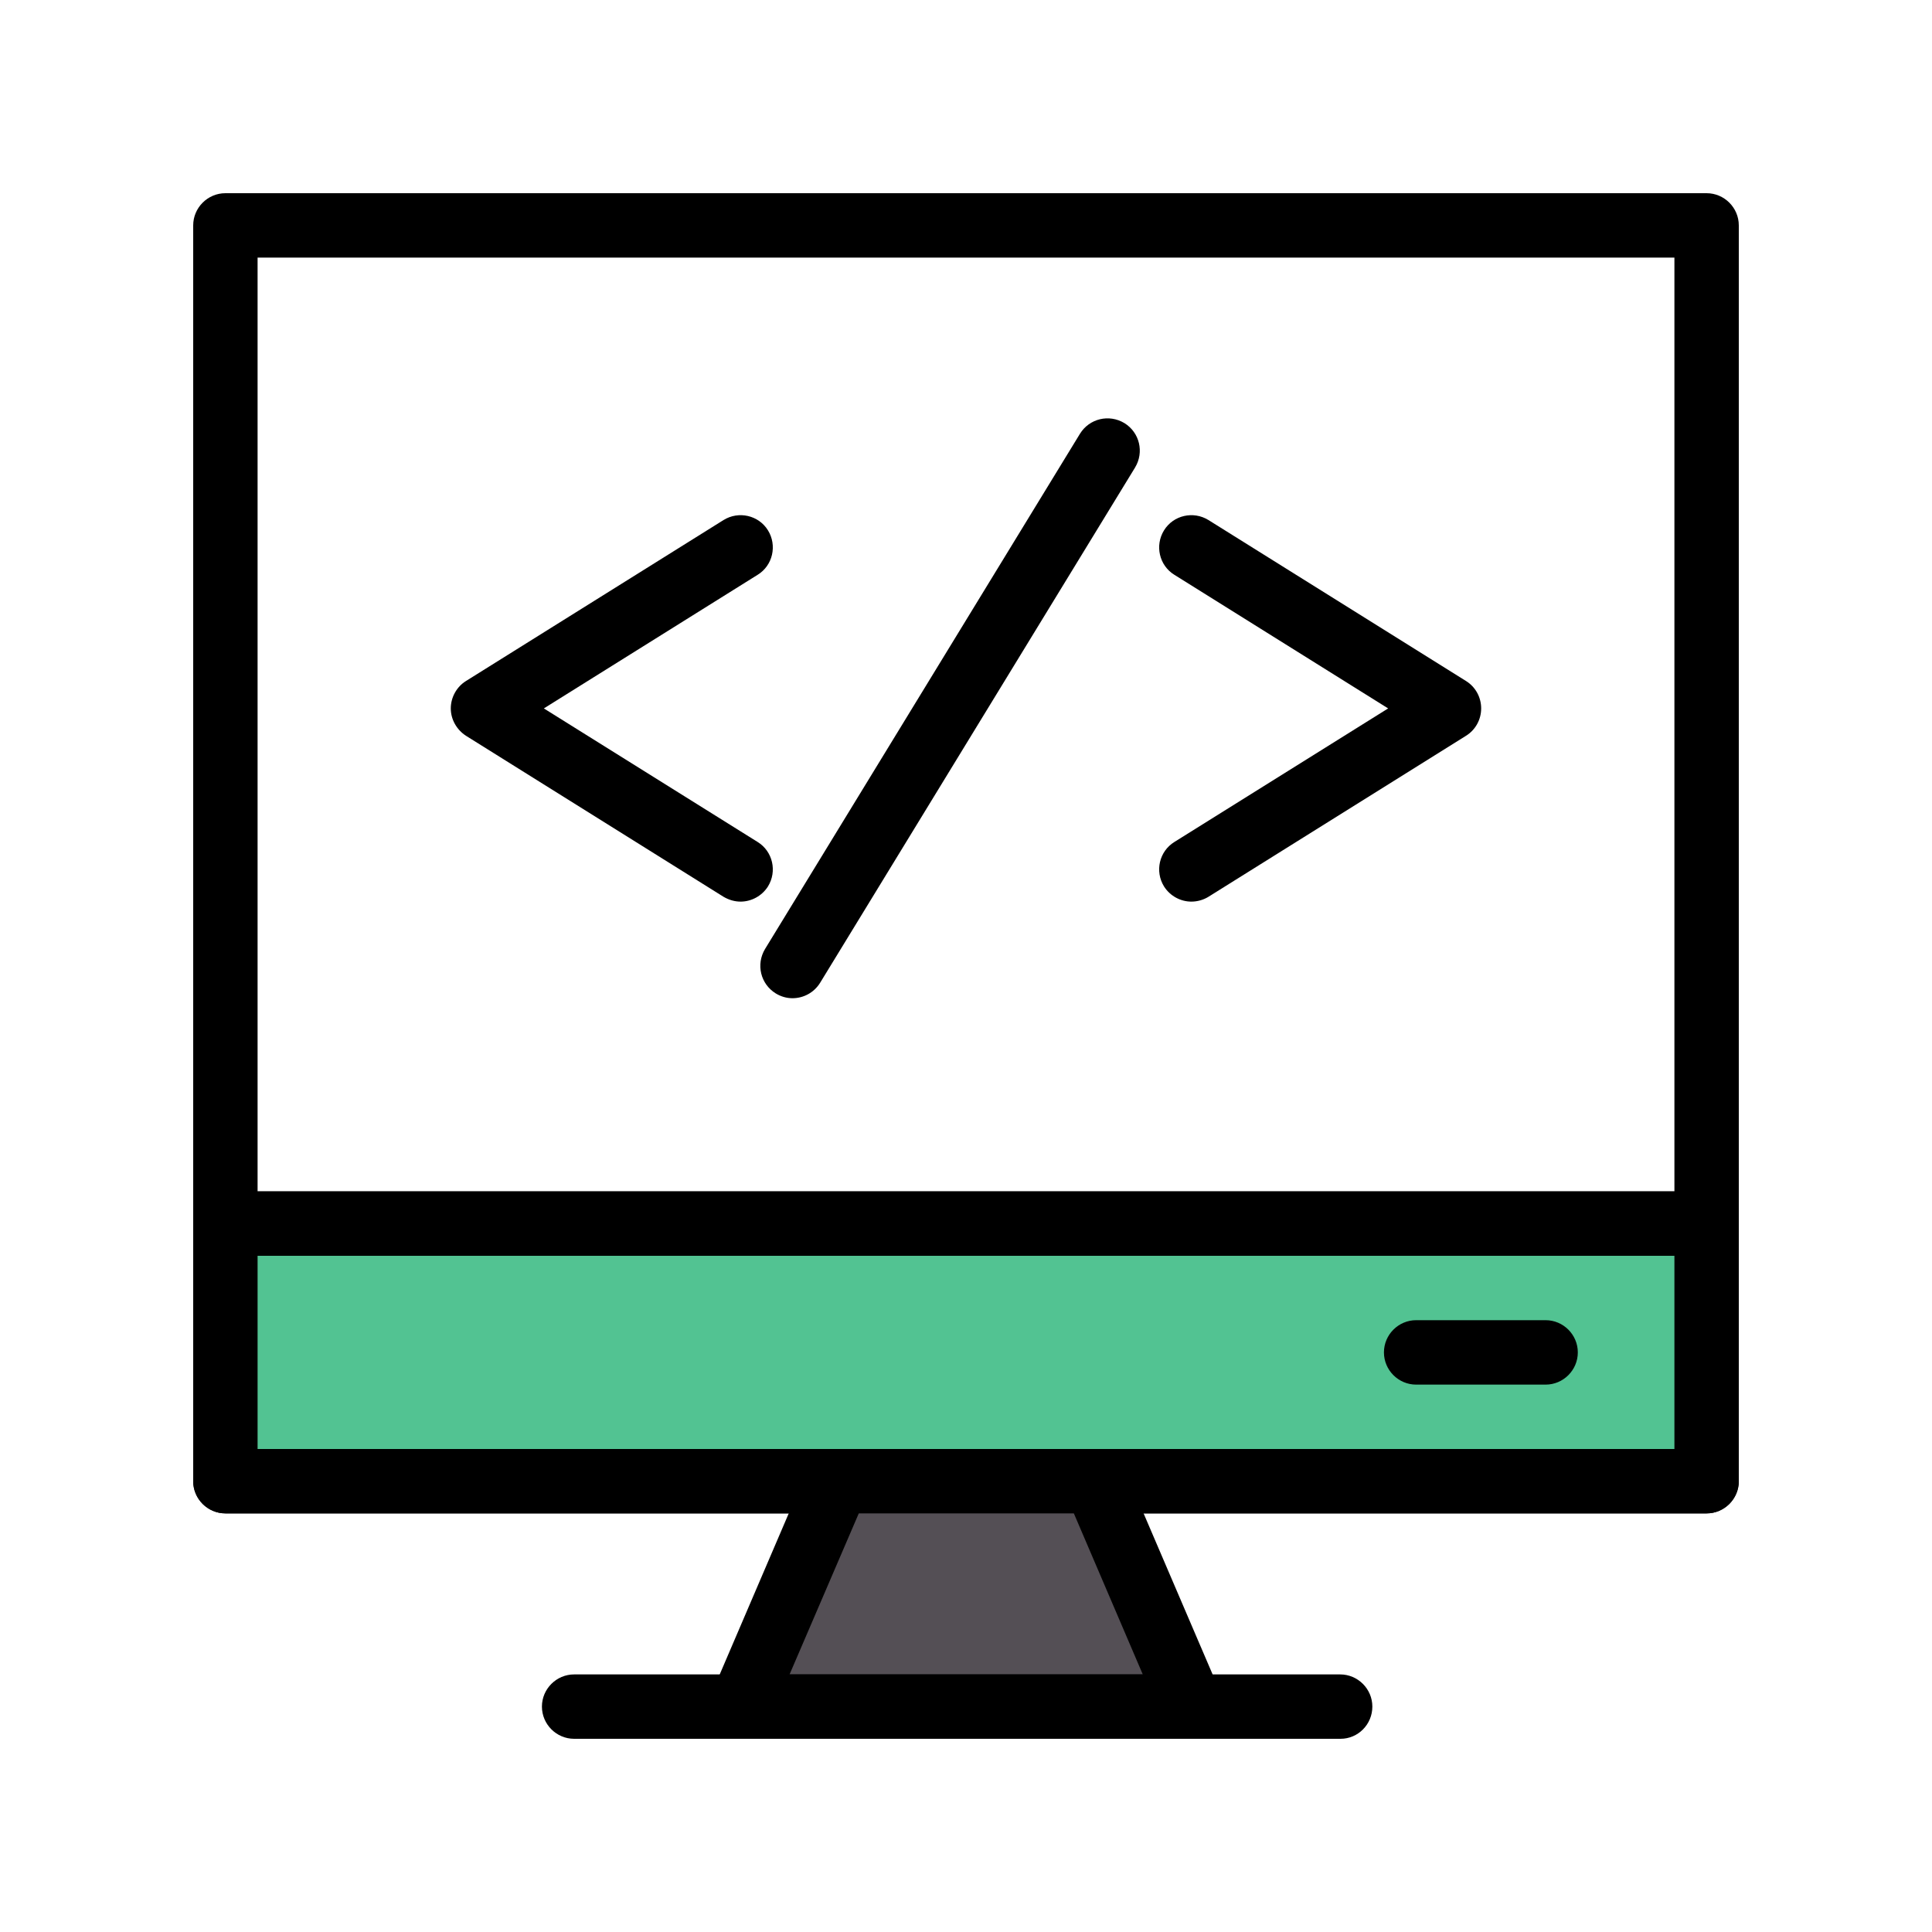 <svg width="40" height="40" viewBox="0 0 40 40" fill="none" xmlns="http://www.w3.org/2000/svg">
<path d="M35.333 31.333H4.667C4.3 31.333 4 31.033 4 30.667V4.667C4 4.3 4.3 4 4.667 4H35.333C35.7 4 36 4.3 36 4.667V30.667C36 31.033 35.7 31.333 35.333 31.333ZM5.333 30H34.667V5.333H5.333V30Z" fill="black"/>
<path d="M35.333 25.333H4.667V30.667H35.333V25.333Z" fill="#52C392"/>
<path d="M35.333 31.333H4.667C4.3 31.333 4 31.033 4 30.667V25.333C4 24.967 4.3 24.667 4.667 24.667H35.333C35.7 24.667 36 24.967 36 25.333V30.667C36 31.033 35.7 31.333 35.333 31.333ZM5.333 30H34.667V26H5.333V30Z" fill="black"/>
<path d="M35.333 26H4.667C4.3 26 4 25.7 4 25.333C4 24.967 4.3 24.667 4.667 24.667H35.333C35.7 24.667 36 24.967 36 25.333C36 25.7 35.7 26 35.333 26Z" fill="black"/>
<path d="M24.667 35.333H15.333L17.333 30.667H22.667L24.667 35.333Z" fill="#544F55"/>
<path d="M24.667 36H15.334C15.107 36 14.9 35.887 14.78 35.7C14.653 35.513 14.633 35.273 14.727 35.073L16.727 30.407C16.827 30.16 17.067 30 17.334 30H22.667C22.933 30 23.174 30.16 23.28 30.407L25.28 35.073C25.367 35.28 25.347 35.513 25.227 35.7C25.1 35.887 24.893 36 24.667 36ZM16.347 34.667H23.66L22.233 31.333H17.78L16.347 34.667Z" fill="black"/>
<path d="M27.753 36H11.887C11.52 36 11.22 35.7 11.22 35.333C11.22 34.967 11.52 34.667 11.887 34.667H27.747C28.113 34.667 28.413 34.967 28.413 35.333C28.413 35.7 28.12 36 27.753 36ZM32 28.667H29.32C28.953 28.667 28.653 28.367 28.653 28C28.653 27.633 28.953 27.333 29.32 27.333H32C32.367 27.333 32.667 27.633 32.667 28C32.667 28.367 32.367 28.667 32 28.667ZM16.407 20.667C16.287 20.667 16.167 20.633 16.06 20.567C15.747 20.373 15.647 19.967 15.84 19.647L22.36 8.98C22.553 8.667 22.96 8.567 23.28 8.76C23.593 8.953 23.693 9.36 23.5 9.68L16.98 20.347C16.853 20.553 16.633 20.667 16.407 20.667Z" fill="black"/>
<path d="M24.666 18.667C24.446 18.667 24.226 18.553 24.1 18.353C23.906 18.04 24 17.627 24.313 17.433L28.74 14.667L24.313 11.9C24 11.707 23.906 11.293 24.1 10.98C24.293 10.667 24.706 10.573 25.02 10.767L30.353 14.1C30.546 14.22 30.666 14.433 30.666 14.667C30.666 14.9 30.546 15.113 30.353 15.233L25.02 18.567C24.913 18.633 24.786 18.667 24.666 18.667Z" fill="black"/>
<path d="M15.333 18.667C15.213 18.667 15.093 18.633 14.98 18.567L9.647 15.233C9.453 15.107 9.333 14.893 9.333 14.667C9.333 14.44 9.453 14.22 9.647 14.1L14.98 10.767C15.293 10.573 15.707 10.667 15.9 10.98C16.093 11.293 16 11.707 15.687 11.9L11.26 14.667L15.687 17.433C16 17.627 16.093 18.04 15.9 18.353C15.773 18.553 15.553 18.667 15.333 18.667Z" fill="black"/>
</svg>

